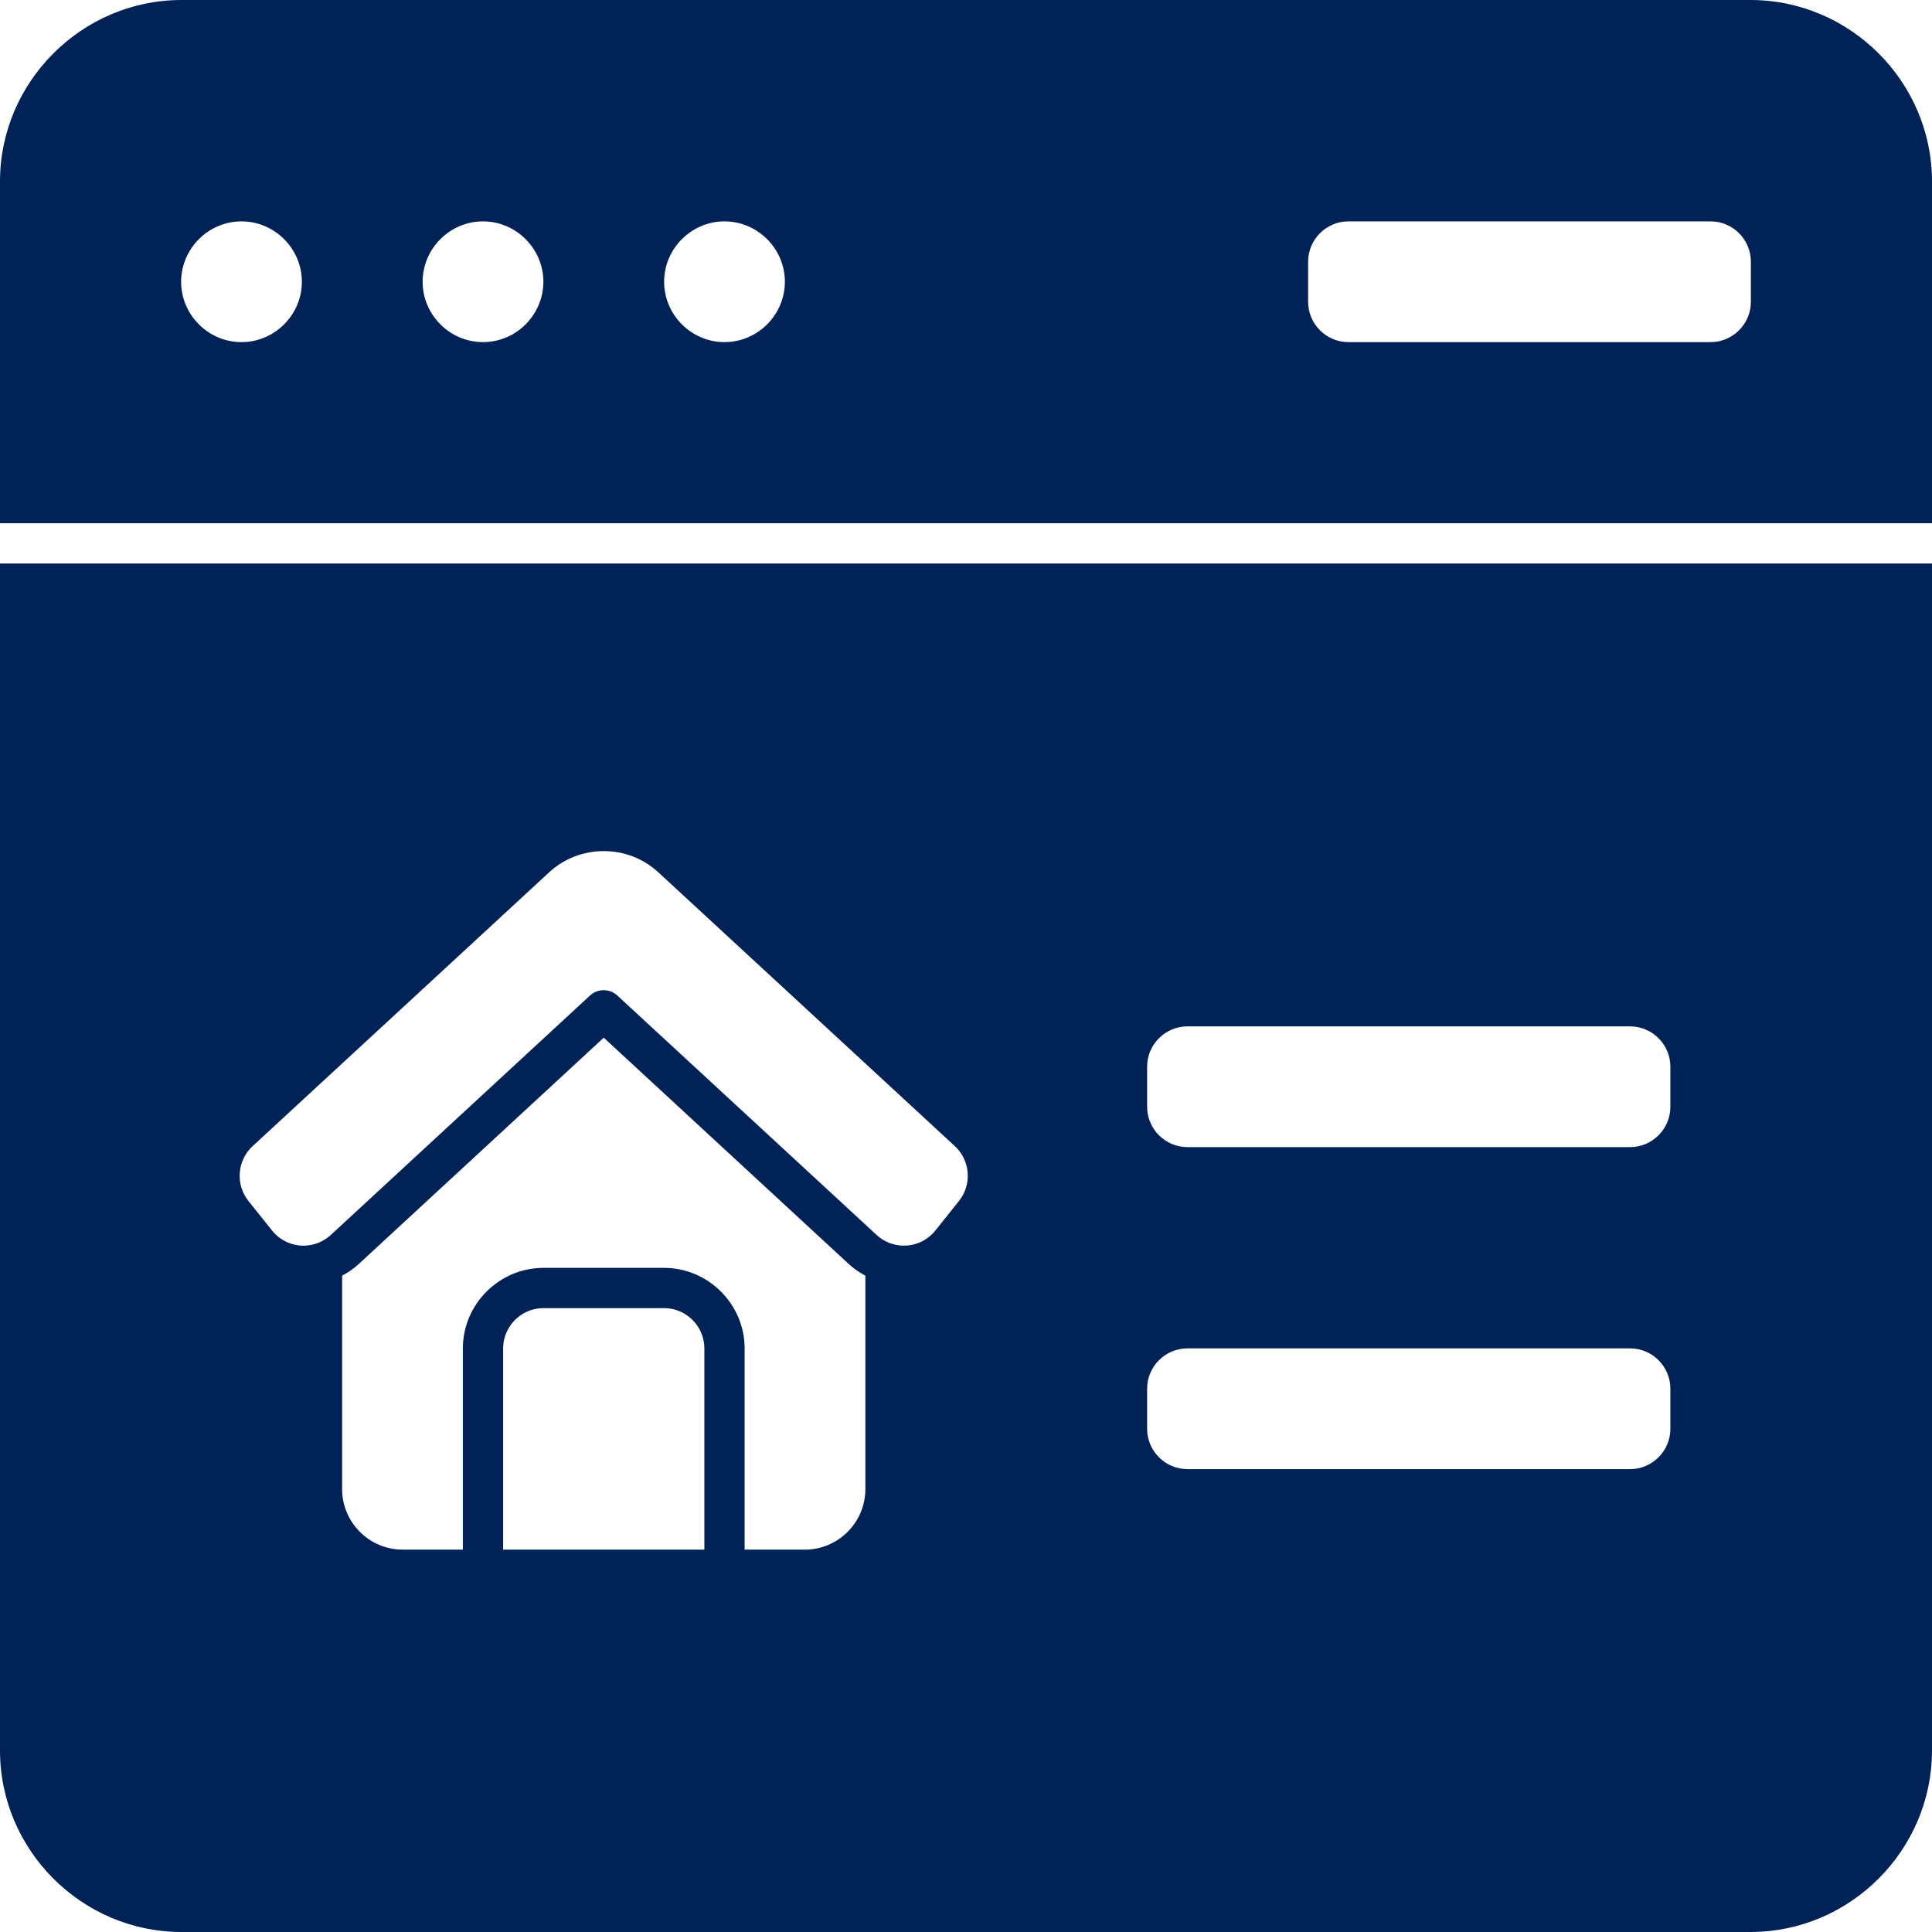 <?xml version="1.0" encoding="UTF-8" standalone="no"?> <svg xmlns="http://www.w3.org/2000/svg" xmlns:xlink="http://www.w3.org/1999/xlink" xmlns:serif="http://www.serif.com/" width="100%" height="100%" viewBox="0 0 48 48" version="1.1" xml:space="preserve" style="fill-rule:evenodd;clip-rule:evenodd;stroke-linejoin:round;stroke-miterlimit:2;"> <path d="M43.5,0L4.5,0C2.033,0.004 0.004,2.033 -0,4.5L0,13L48,13L48,4.5C47.996,2.033 45.967,0.004 43.5,-0ZM6,8.5C5.177,8.5 4.5,7.823 4.5,7C4.5,6.177 5.177,5.5 6,5.5C6.823,5.5 7.5,6.177 7.5,7C7.5,7.823 6.823,8.5 6,8.5ZM12,8.5C11.177,8.5 10.5,7.823 10.5,7C10.5,6.177 11.177,5.5 12,5.5C12.823,5.5 13.5,6.177 13.5,7C13.5,7.823 12.823,8.5 12,8.5ZM18,8.5C17.177,8.5 16.5,7.823 16.5,7C16.5,6.177 17.177,5.5 18,5.5C18.823,5.5 19.5,6.177 19.5,7C19.5,7.823 18.823,8.5 18,8.5ZM43.5,7.5C43.5,8.049 43.049,8.5 42.5,8.5L33.5,8.5C32.951,8.5 32.5,8.049 32.5,7.5L32.5,6.5C32.5,5.951 32.951,5.5 33.5,5.5L42.5,5.5C43.049,5.5 43.5,5.951 43.5,6.5L43.5,7.5ZM0,43.5C0.004,45.967 2.033,47.996 4.5,48L43.5,48C45.967,47.996 47.996,45.967 48,43.5L48,14L0,14L0,43.5ZM17.5,38.5L12.5,38.5L12.5,33.5C12.5,32.951 12.951,32.5 13.5,32.5L16.5,32.5C17.049,32.5 17.5,32.951 17.5,33.5L17.5,38.5ZM21.5,37C21.5,37.823 20.823,38.5 20,38.5L18.5,38.5L18.5,33.5C18.5,32.403 17.597,31.5 16.5,31.5L13.5,31.5C12.403,31.5 11.5,32.403 11.5,33.5L11.5,38.5L10,38.5C9.177,38.5 8.5,37.823 8.5,37L8.5,31.694C8.644,31.618 8.778,31.525 8.9,31.416L15,25.781L21.1,31.416C21.221,31.525 21.356,31.618 21.5,31.694L21.5,37ZM28.5,26.5C28.5,25.951 28.951,25.5 29.5,25.5L40.5,25.5C41.049,25.5 41.5,25.951 41.5,26.5L41.5,27.5C41.5,28.049 41.049,28.5 40.5,28.5L29.5,28.5C28.951,28.5 28.5,28.049 28.5,27.5L28.5,26.5ZM28.5,34.5C28.5,33.951 28.951,33.5 29.5,33.5L40.5,33.5C41.049,33.5 41.5,33.951 41.5,34.5L41.5,35.5C41.5,36.049 41.049,36.5 40.5,36.5L29.5,36.5C28.951,36.5 28.5,36.049 28.5,35.5L28.5,34.5ZM6.274,28.478L13.643,21.673C14.405,20.969 15.595,20.969 16.357,21.673L23.726,28.478C24.108,28.833 24.152,29.43 23.826,29.837L23.239,30.572C23.049,30.809 22.762,30.948 22.458,30.948C22.206,30.948 21.964,30.853 21.779,30.682L15.337,24.733C15.147,24.557 14.849,24.557 14.659,24.733L8.219,30.682C8.034,30.853 7.792,30.948 7.54,30.948C7.236,30.948 6.949,30.809 6.759,30.572L6.172,29.837C5.846,29.43 5.891,28.832 6.274,28.478Z" style="fill:rgb(0,34,86);fill-rule:nonzero;"></path> </svg> 